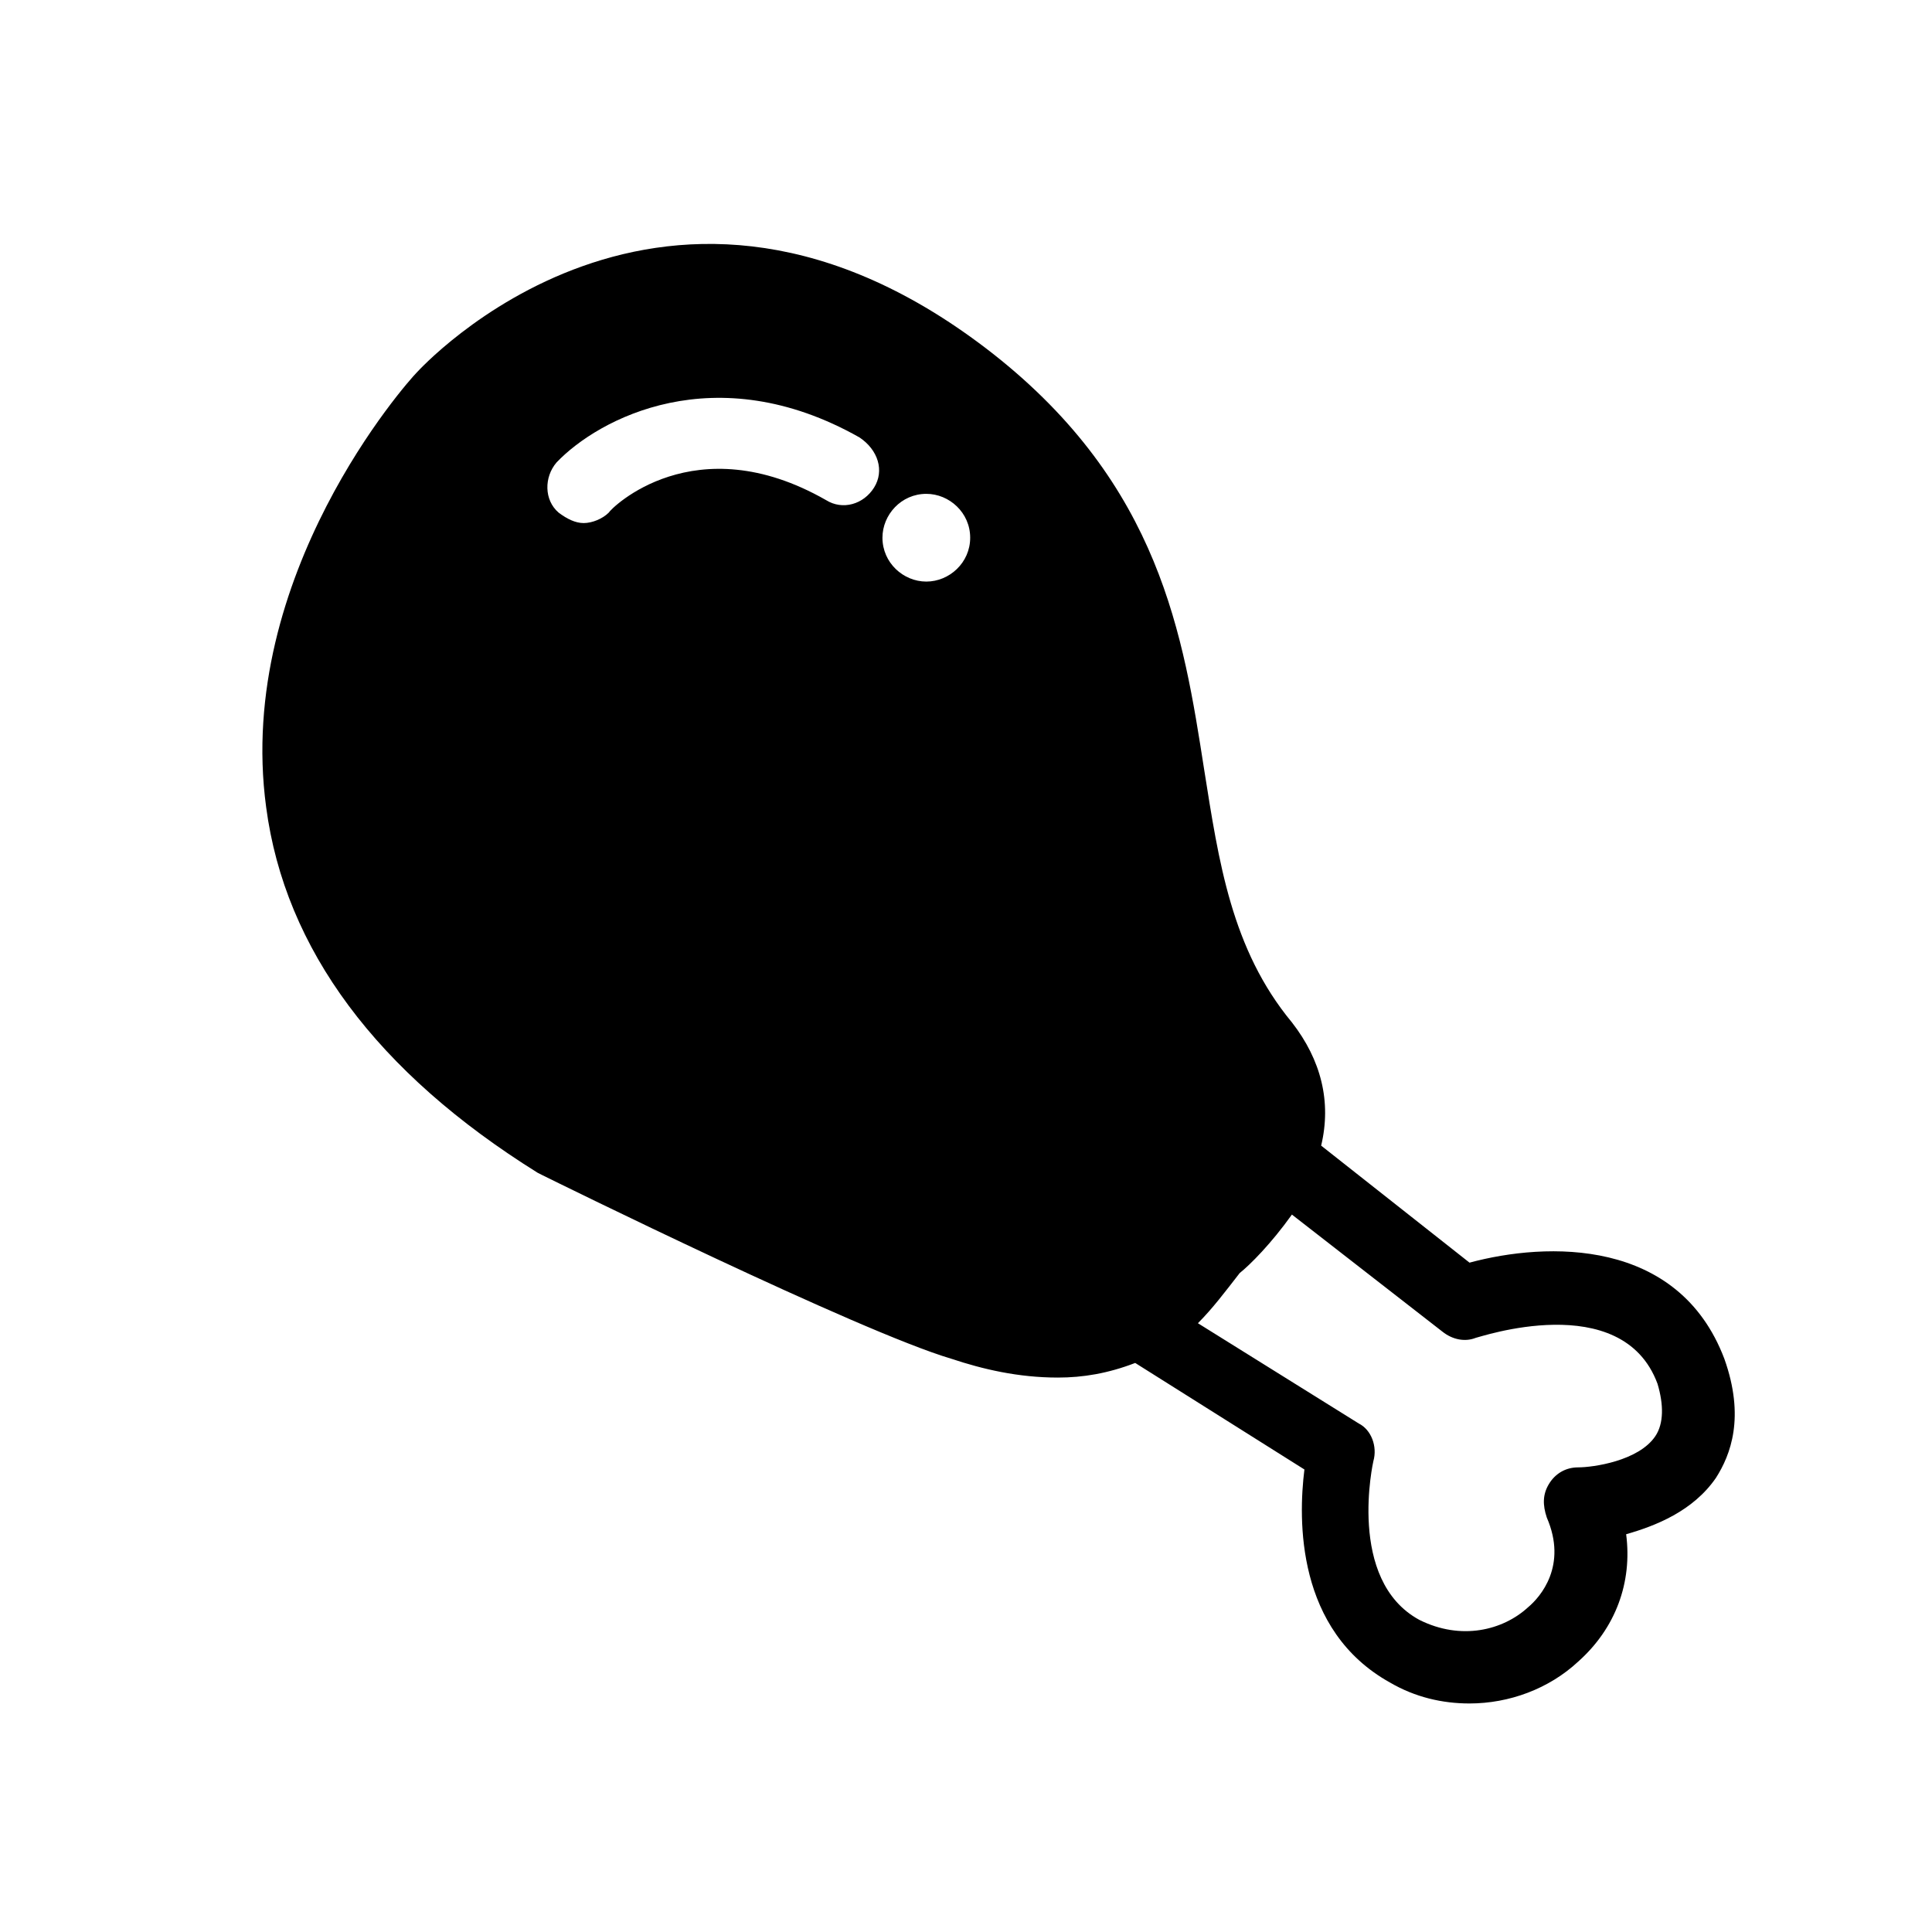 <?xml version="1.0" encoding="UTF-8"?>
<!-- Uploaded to: SVG Repo, www.svgrepo.com, Generator: SVG Repo Mixer Tools -->
<svg fill="#000000" width="800px" height="800px" version="1.1" viewBox="144 144 512 512" xmlns="http://www.w3.org/2000/svg">
 <path d="m533.43 478.61-39.309-31.004c2.769-11.625 0-22.699-7.75-32.664-16.055-19.379-19.379-42.629-23.254-66.988-5.535-35.434-11.625-75.293-55.918-110.17-86.922-68.098-152.25 4.426-152.8 4.981-2.215 2.215-48.168 53.703-39.863 115.16 4.984 37.648 29.344 70.312 71.973 96.887l1.105 0.555c3.32 1.66 84.152 41.523 108.51 48.719 8.305 2.769 17.715 4.984 28.234 4.984 6.644 0 13.289-1.105 20.484-3.875l44.844 28.234c-1.66 13.289-2.215 42.629 22.699 56.473 6.644 3.875 13.84 5.535 21.039 5.535 10.52 0 21.039-3.875 28.789-11.074 9.965-8.859 14.395-21.039 12.734-33.773 7.75-2.215 17.715-6.09 23.805-14.949 3.875-6.09 7.75-16.055 2.215-31.559-12.172-32.105-47.051-31-67.535-25.465zm-157.79-205.4c-2.769 4.43-8.305 6.09-12.734 3.32-34.879-19.93-57.023 2.215-57.578 3.32-1.66 1.66-4.43 2.769-6.644 2.769-2.215 0-4.43-1.105-6.644-2.769-3.875-3.32-3.875-9.41-0.555-13.289 11.074-11.625 42.078-28.234 80.277-6.644 4.988 3.328 6.648 8.863 3.879 13.293zm13.844 24.914c-6.09 0-11.625-4.984-11.625-11.625 0-6.09 4.984-11.625 11.625-11.625 6.09 0 11.625 4.984 11.625 11.625 0 6.644-5.535 11.625-11.625 11.625zm193.22 226.44c-4.43 6.644-16.609 8.305-20.484 8.305-3.32 0-6.09 1.66-7.75 4.43s-1.66 5.535-0.555 8.859c5.535 12.734-1.66 21.039-4.984 23.805-6.644 6.09-17.715 8.859-28.789 3.32-19.379-10.52-12.18-42.078-12.18-42.078 1.105-3.875-0.555-8.305-3.875-9.965l-42.629-26.574c3.875-3.875 7.199-8.305 11.074-13.289 2.769-2.215 8.305-7.75 13.84-15.5l39.863 31.004c2.769 2.215 6.09 2.769 8.859 1.66 0.555 0 38.754-13.289 48.168 12.18 1.656 5.539 1.656 10.523-0.559 13.844z"/>
</svg>